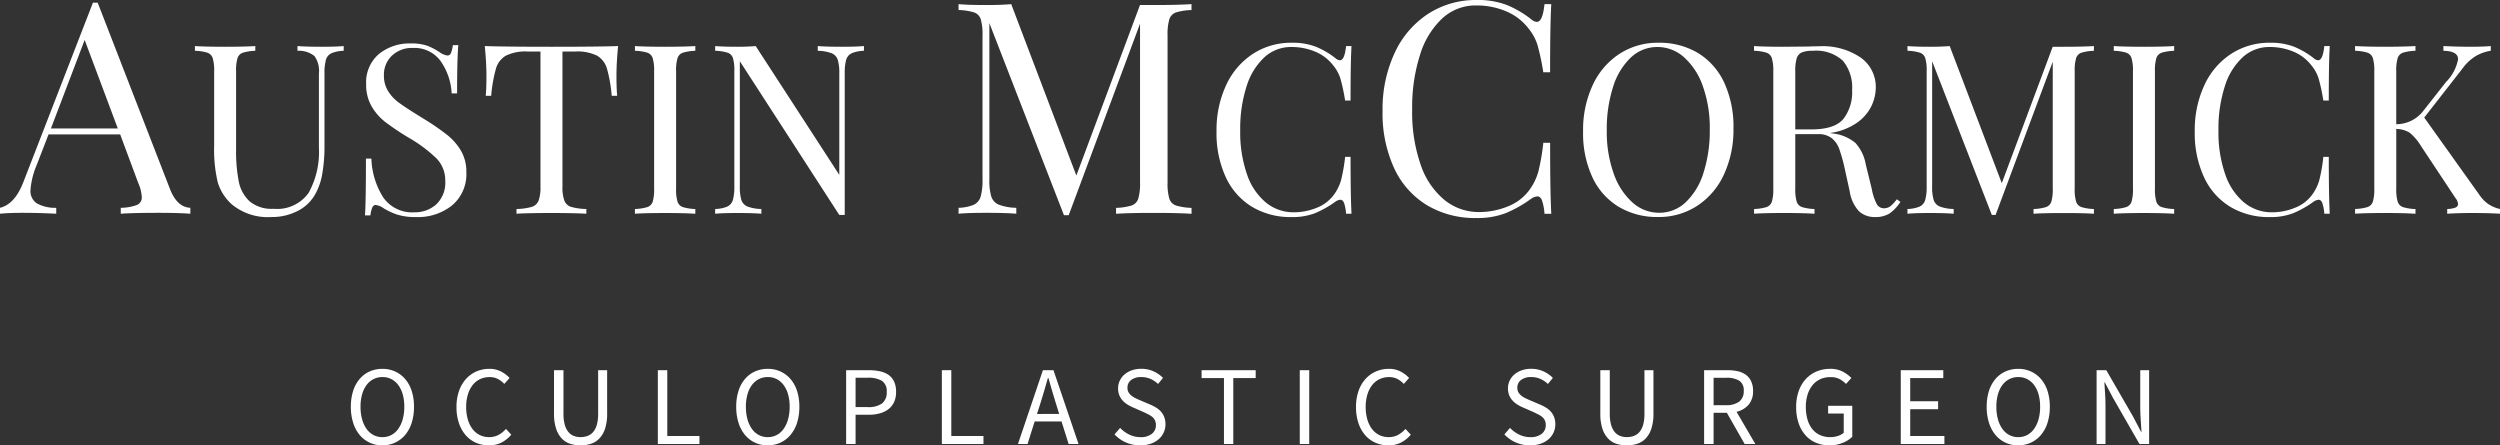 <svg xmlns="http://www.w3.org/2000/svg" width="260.536" height="46.41" viewBox="0 0 260.536 46.41">
  <rect x="0" y="0" width="260.536" height="46.41" fill="#333333" stroke="none"/>
  <g id="Group_852" data-name="Group 852" transform="translate(-1690 100)">
    <g id="Group_340" data-name="Group 340">
      <g id="Group_217" data-name="Group 217" transform="translate(1690 -99.722)">
        <path id="Path_1" data-name="Path 1" d="M-7.622-8.139l-3.455-9.224-3.517,9.224ZM-.064.128V.745Q-1.3.652-3.365.652q-2.653,0-3.949.093V.128A5.05,5.05,0,0,0-5.633-.165a.849.849,0,0,0,.509-.848,4.237,4.237,0,0,0-.37-1.45L-7.376-7.522h-7.465l-1.265,3.27a8.069,8.069,0,0,0-.617,2.53,1.532,1.532,0,0,0,.663,1.388,3.924,3.924,0,0,0,2.021.463V.745Q-15.8.652-17.586.652q-1.388,0-2.314.093V.128q1.543-.37,2.437-2.684l7.249-18.694h.494l7.527,19.4Q-1.453.067-.064.128" transform="translate(19.9 21.25)" fill="#fff"/>
      </g>
      <g id="Group_218" data-name="Group 218" transform="translate(1710.317 -95.2)">
        <path id="Path_2" data-name="Path 2" d="M-9.622-.306a3.458,3.458,0,0,0-1.283.259,1.093,1.093,0,0,0-.568.691,5.132,5.132,0,0,0-.148,1.419V9.491a17.085,17.085,0,0,1-.234,3.048,6.591,6.591,0,0,1-.777,2.184A4.327,4.327,0,0,1-14.446,16.4a5.819,5.819,0,0,1-2.7.617,5.868,5.868,0,0,1-4.146-1.333,5.011,5.011,0,0,1-1.456-2.3,14.763,14.763,0,0,1-.37-3.825V1.816A4.46,4.46,0,0,0-23.269.459a.888.888,0,0,0-.555-.568,4.933,4.933,0,0,0-1.3-.2V-.8q1.037.074,3.159.074,2,0,3.134-.074v.494a4.933,4.933,0,0,0-1.3.2.888.888,0,0,0-.555.568,4.46,4.46,0,0,0-.148,1.357V9.985a16.512,16.512,0,0,0,.271,3.282,3.83,3.83,0,0,0,1.123,2.1,3.558,3.558,0,0,0,2.5.79,4.006,4.006,0,0,0,3.677-1.678,8.816,8.816,0,0,0,1.061-4.714v-7.7A2.63,2.63,0,0,0-12.67.237a2.6,2.6,0,0,0-1.765-.543V-.8q.888.074,2.517.074,1.481,0,2.3-.074Z" transform="translate(25.12 0.8)" fill="#fff"/>
      </g>
      <g id="Group_219" data-name="Group 219" transform="translate(1728.036 -95.471)">
        <path id="Path_3" data-name="Path 3" d="M-4.022-.146a6.341,6.341,0,0,1,1.3.679,1.778,1.778,0,0,0,.839.346A.381.381,0,0,0-1.542.619a2.951,2.951,0,0,0,.2-.827h.568Q-.9,1.224-.9,4.827h-.568A6.391,6.391,0,0,0-2.615,1.459a3.368,3.368,0,0,0-2.9-1.37,3.012,3.012,0,0,0-2.172.8,2.724,2.724,0,0,0-.839,2.061A3.006,3.006,0,0,0-8.094,4.58,4.288,4.288,0,0,0-7,5.765q.666.494,1.9,1.259l.716.444a24.721,24.721,0,0,1,2.456,1.69A6.02,6.02,0,0,1-.48,10.824a4.31,4.31,0,0,1,.543,2.2,4.241,4.241,0,0,1-1.481,3.467,5.7,5.7,0,0,1-3.751,1.222,6.354,6.354,0,0,1-1.937-.247A6.912,6.912,0,0,1-8.55,16.8a1.787,1.787,0,0,0-.839-.346.381.381,0,0,0-.346.259,2.935,2.935,0,0,0-.2.827H-10.5q.1-1.357.1-5.923h.568A8.06,8.06,0,0,0-8.6,15.661a3.671,3.671,0,0,0,3.258,1.555,3.313,3.313,0,0,0,2.27-.827,3.1,3.1,0,0,0,.938-2.456,3.257,3.257,0,0,0-.925-2.344A14.79,14.79,0,0,0-5.984,9.417,27.326,27.326,0,0,1-8.341,7.838,5.678,5.678,0,0,1-9.809,6.172a4.45,4.45,0,0,1-.568-2.283A3.874,3.874,0,0,1-9.044.718,5.029,5.029,0,0,1-5.737-.38a5.063,5.063,0,0,1,1.715.234" transform="translate(10.5 0.38)" fill="#fff"/>
      </g>
      <g id="Group_220" data-name="Group 220" transform="translate(1740.523 -95.2)">
        <path id="Path_4" data-name="Path 4" d="M-8.519-1.961q0,1.235.074,2.024h-.568a15.18,15.18,0,0,0-.494-2.826,2.314,2.314,0,0,0-1.037-1.357,4.645,4.645,0,0,0-2.27-.432h-1.333V9.49a4.167,4.167,0,0,0,.2,1.505,1.111,1.111,0,0,0,.691.642,6.134,6.134,0,0,0,1.6.222v.494q-1.284-.074-3.628-.074-2.468,0-3.652.074v-.494a6.134,6.134,0,0,0,1.6-.222A1.114,1.114,0,0,0-16.638,11a4.181,4.181,0,0,0,.2-1.505V-4.552h-1.333a4.643,4.643,0,0,0-2.27.432A2.314,2.314,0,0,0-21.08-2.763,15.128,15.128,0,0,0-21.574.063h-.568q.074-.789.074-2.024,0-1.407-.173-3.159,2.048.074,6.959.074,4.886,0,6.935-.074-.173,1.753-.173,3.159" transform="translate(22.24 5.12)" fill="#fff"/>
      </g>
      <g id="Group_221" data-name="Group 221" transform="translate(1756.169 -95.2)">
        <path id="Path_5" data-name="Path 5" d="M-3.907-.306a4.933,4.933,0,0,0-1.3.2.888.888,0,0,0-.555.568,4.46,4.46,0,0,0-.148,1.357V14.057a4.454,4.454,0,0,0,.148,1.357.886.886,0,0,0,.555.568,4.907,4.907,0,0,0,1.3.2v.494Q-5.042,16.6-7.041,16.6q-2.123,0-3.159.074v-.494a4.907,4.907,0,0,0,1.3-.2.886.886,0,0,0,.555-.568A4.454,4.454,0,0,0-8.2,14.057V1.816A4.46,4.46,0,0,0-8.349.459.888.888,0,0,0-8.9-.109a4.933,4.933,0,0,0-1.3-.2V-.8q1.037.074,3.159.074,1.974,0,3.134-.074Z" transform="translate(10.2 0.8)" fill="#fff"/>
      </g>
      <g id="Group_222" data-name="Group 222" transform="translate(1764.534 -95.2)">
        <path id="Path_6" data-name="Path 6" d="M-9.622-.306a3.461,3.461,0,0,0-1.283.259,1.093,1.093,0,0,0-.568.691,5.132,5.132,0,0,0-.148,1.419V16.8h-.568L-22.553.779V13.81a4.721,4.721,0,0,0,.16,1.431,1.112,1.112,0,0,0,.629.679,4.3,4.3,0,0,0,1.456.259v.494q-.888-.074-2.517-.074-1.481,0-2.3.074v-.494a3.439,3.439,0,0,0,1.283-.259,1.093,1.093,0,0,0,.568-.691,5.129,5.129,0,0,0,.148-1.419V1.816A4.46,4.46,0,0,0-23.269.459a.888.888,0,0,0-.555-.568,4.933,4.933,0,0,0-1.3-.2V-.8q.814.074,2.3.074,1.111,0,1.925-.074l8.712,13.425V2.063a4.744,4.744,0,0,0-.16-1.431,1.118,1.118,0,0,0-.629-.679,4.333,4.333,0,0,0-1.456-.259V-.8q.888.074,2.517.074,1.481,0,2.3-.074Z" transform="translate(25.12 0.8)" fill="#fff"/>
      </g>
      <g id="Group_223" data-name="Group 223" transform="translate(1789.898 -99.568)">
        <path id="Path_7" data-name="Path 7" d="M-14.067-.536a1.109,1.109,0,0,0-.694.71,5.574,5.574,0,0,0-.185,1.7v15.3a5.568,5.568,0,0,0,.185,1.7,1.109,1.109,0,0,0,.694.71,6.127,6.127,0,0,0,1.62.247v.617q-1.42-.093-3.918-.093-2.653,0-3.949.093v-.617a6.128,6.128,0,0,0,1.62-.247,1.109,1.109,0,0,0,.694-.71,5.568,5.568,0,0,0,.185-1.7V.636l-7.434,19.959h-.494L-33.517.574V16.862a5.913,5.913,0,0,0,.2,1.789,1.391,1.391,0,0,0,.787.848,5.367,5.367,0,0,0,1.82.324v.617q-1.111-.093-3.147-.093-1.851,0-2.869.093v-.617a4.292,4.292,0,0,0,1.6-.324,1.368,1.368,0,0,0,.71-.864,6.412,6.412,0,0,0,.185-1.774V1.87a5.574,5.574,0,0,0-.185-1.7,1.109,1.109,0,0,0-.694-.71,6.154,6.154,0,0,0-1.62-.247V-1.4q1.018.093,2.869.093,1.6,0,2.622-.093l6.787,17.861,6.632-17.769h1.45q2.5,0,3.918-.093v.617a6.154,6.154,0,0,0-1.62.247" transform="translate(36.725 1.4)" fill="#fff"/>
      </g>
      <g id="Group_224" data-name="Group 224" transform="translate(1816.779 -95.545)">
        <path id="Path_8" data-name="Path 8" d="M-6.435-.26A8.574,8.574,0,0,1-4.411.924a.8.8,0,0,0,.469.222q.493,0,.642-1.481h.568q-.1,1.6-.1,5.676H-3.4a19.267,19.267,0,0,0-.494-2.307,4.112,4.112,0,0,0-.74-1.345A4.564,4.564,0,0,0-6.521.245,6.348,6.348,0,0,0-9-.236,4.09,4.09,0,0,0-11.8.825a6.9,6.9,0,0,0-1.863,3.023,14.332,14.332,0,0,0-.666,4.6,13.257,13.257,0,0,0,.716,4.615A6.478,6.478,0,0,0-11.63,15.99a4.528,4.528,0,0,0,2.875,1,6.329,6.329,0,0,0,2.394-.469,4.027,4.027,0,0,0,1.826-1.407,4.737,4.737,0,0,0,.716-1.481,17.442,17.442,0,0,0,.42-2.419h.568q0,4.245.1,5.923H-3.3a4.389,4.389,0,0,0-.21-1.123q-.136-.333-.383-.333a1.081,1.081,0,0,0-.518.2,10.416,10.416,0,0,1-2.122,1.2,6.548,6.548,0,0,1-2.443.407,7.814,7.814,0,0,1-4.109-1.061,7.077,7.077,0,0,1-2.739-3.073,10.911,10.911,0,0,1-.975-4.8,11.062,11.062,0,0,1,1-4.812A7.749,7.749,0,0,1-13.012.48,7.3,7.3,0,0,1-8.952-.68a6.719,6.719,0,0,1,2.517.42" transform="translate(16.8 0.68)" fill="#fff"/>
      </g>
      <g id="Group_225" data-name="Group 225" transform="translate(1834.084 -100)">
        <path id="Path_9" data-name="Path 9" d="M-8.044-.326a10.688,10.688,0,0,1,2.53,1.481,1,1,0,0,0,.586.278q.616,0,.8-1.851h.71q-.123,2.005-.123,7.1h-.71a24.028,24.028,0,0,0-.617-2.884,5.137,5.137,0,0,0-.925-1.681,5.705,5.705,0,0,0-2.36-1.8,7.935,7.935,0,0,0-3.1-.6,5.112,5.112,0,0,0-3.5,1.326,8.633,8.633,0,0,0-2.329,3.779,17.913,17.913,0,0,0-.833,5.753,16.578,16.578,0,0,0,.895,5.769,8.1,8.1,0,0,0,2.483,3.656,5.66,5.66,0,0,0,3.594,1.249,7.908,7.908,0,0,0,2.992-.586,5.039,5.039,0,0,0,2.283-1.758,5.918,5.918,0,0,0,.895-1.851,21.887,21.887,0,0,0,.524-3.023h.71q0,5.306.123,7.4h-.71a5.475,5.475,0,0,0-.262-1.4q-.169-.416-.478-.416a1.355,1.355,0,0,0-.648.247,13.022,13.022,0,0,1-2.653,1.5,8.183,8.183,0,0,1-3.054.509,9.773,9.773,0,0,1-5.136-1.326,8.855,8.855,0,0,1-3.424-3.841,13.634,13.634,0,0,1-1.219-6,13.828,13.828,0,0,1,1.249-6.015A9.685,9.685,0,0,1-16.265.6,9.125,9.125,0,0,1-11.19-.85a8.4,8.4,0,0,1,3.147.524" transform="translate(21 0.85)" fill="#fff"/>
      </g>
      <g id="Group_226" data-name="Group 226" transform="translate(1854.981 -95.545)">
        <path id="Path_10" data-name="Path 10" d="M-3.087-.958A7.094,7.094,0,0,0-4.938,2.115a14.342,14.342,0,0,0-.654,4.516,12.865,12.865,0,0,0,.728,4.516A7.177,7.177,0,0,0-2.9,14.158,4.13,4.13,0,0,0-.138,15.219a3.982,3.982,0,0,0,2.776-1.1,7.1,7.1,0,0,0,1.851-3.073,14.355,14.355,0,0,0,.654-4.516,12.884,12.884,0,0,0-.728-4.516A7.2,7.2,0,0,0,2.453-.995,4.132,4.132,0,0,0-.311-2.056a3.979,3.979,0,0,0-2.776,1.1M3.9-1.439A7.091,7.091,0,0,1,6.636,1.634a10.914,10.914,0,0,1,.975,4.8,11.058,11.058,0,0,1-1,4.812A7.746,7.746,0,0,1,3.823,14.5a7.3,7.3,0,0,1-4.06,1.16A7.814,7.814,0,0,1-4.346,14.6,7.077,7.077,0,0,1-7.085,11.53a10.9,10.9,0,0,1-.975-4.8,11.062,11.062,0,0,1,1-4.812A7.749,7.749,0,0,1-4.272-1.34,7.3,7.3,0,0,1-.212-2.5,7.823,7.823,0,0,1,3.9-1.439" transform="translate(8.06 2.5)" fill="#fff"/>
      </g>
      <g id="Group_227" data-name="Group 227" transform="translate(1872.799 -95.2)">
        <path id="Path_11" data-name="Path 11" d="M-3.087-.414A.976.976,0,0,0-3.618.2a4.492,4.492,0,0,0-.148,1.333V7.607h1.653q2.443,0,3.356-1.086A4.541,4.541,0,0,0,2.157,3.51,4.349,4.349,0,0,0,1.195.45,4.11,4.11,0,0,0-1.94-.586a2.924,2.924,0,0,0-1.148.173M7.191,15.159a4.287,4.287,0,0,1-1.135,1.209,2.721,2.721,0,0,1-1.505.37,2.385,2.385,0,0,1-1.666-.592,3.864,3.864,0,0,1-.975-2.073L1.367,11.6A16.575,16.575,0,0,0,.812,9.631,2.546,2.546,0,0,0,.035,8.52,2.259,2.259,0,0,0-1.421,8.1H-3.766v5.676a4.454,4.454,0,0,0,.148,1.357.886.886,0,0,0,.555.568,4.907,4.907,0,0,0,1.3.2v.494Q-2.9,16.318-4.9,16.318q-2.123,0-3.159.074V15.9a4.907,4.907,0,0,0,1.3-.2.886.886,0,0,0,.555-.568,4.454,4.454,0,0,0,.148-1.357V1.536A4.459,4.459,0,0,0-6.209.179a.888.888,0,0,0-.555-.568,4.933,4.933,0,0,0-1.3-.2V-1.08q1.037.074,3.011.074l2.665-.025q.468-.024,1.061-.025A7.057,7.057,0,0,1,3.082.142a3.747,3.747,0,0,1,1.542,3.1,4.54,4.54,0,0,1-.457,1.937,4.612,4.612,0,0,1-1.53,1.752,6.416,6.416,0,0,1-2.8,1.049l.3.049A4.413,4.413,0,0,1,2.5,9.014a4.447,4.447,0,0,1,1.086,2.27L4.205,13.8a5.566,5.566,0,0,0,.518,1.579.832.832,0,0,0,.74.444,1.107,1.107,0,0,0,.7-.222,3.883,3.883,0,0,0,.654-.716Z" transform="translate(8.06 1.08)" fill="#fff"/>
      </g>
      <g id="Group_228" data-name="Group 228" transform="translate(1888.79 -95.2)">
        <path id="Path_12" data-name="Path 12" d="M-11.253-.429a.888.888,0,0,0-.555.568A4.46,4.46,0,0,0-11.957,1.5V13.737a4.454,4.454,0,0,0,.148,1.357.886.886,0,0,0,.555.568,4.907,4.907,0,0,0,1.3.2v.494q-1.136-.074-3.134-.074-2.123,0-3.159.074v-.494a4.907,4.907,0,0,0,1.3-.2.886.886,0,0,0,.555-.568,4.454,4.454,0,0,0,.148-1.357V.509L-20.2,16.476h-.395L-26.813.459V13.49a4.721,4.721,0,0,0,.16,1.431,1.112,1.112,0,0,0,.629.679,4.3,4.3,0,0,0,1.456.259v.494q-.888-.074-2.517-.074-1.481,0-2.3.074v-.494A3.439,3.439,0,0,0-28.1,15.6a1.093,1.093,0,0,0,.568-.691,5.129,5.129,0,0,0,.148-1.419V1.5A4.46,4.46,0,0,0-27.529.139a.888.888,0,0,0-.555-.568,4.933,4.933,0,0,0-1.3-.2V-1.12q.814.074,2.3.074,1.283,0,2.1-.074l5.429,14.289,5.306-14.215h1.16q2,0,3.134-.074v.494a4.933,4.933,0,0,0-1.3.2" transform="translate(29.38 1.12)" fill="#fff"/>
      </g>
      <g id="Group_229" data-name="Group 229" transform="translate(1910.285 -95.2)">
        <path id="Path_13" data-name="Path 13" d="M-3.907-.306a4.933,4.933,0,0,0-1.3.2.888.888,0,0,0-.555.568,4.46,4.46,0,0,0-.148,1.357V14.057a4.454,4.454,0,0,0,.148,1.357.886.886,0,0,0,.555.568,4.907,4.907,0,0,0,1.3.2v.494Q-5.042,16.6-7.041,16.6q-2.123,0-3.159.074v-.494a4.907,4.907,0,0,0,1.3-.2.886.886,0,0,0,.555-.568A4.454,4.454,0,0,0-8.2,14.057V1.816A4.46,4.46,0,0,0-8.349.459.888.888,0,0,0-8.9-.109a4.933,4.933,0,0,0-1.3-.2V-.8q1.037.074,3.159.074,1.974,0,3.134-.074Z" transform="translate(10.2 0.8)" fill="#fff"/>
      </g>
      <g id="Group_230" data-name="Group 230" transform="translate(1918.725 -95.545)">
        <path id="Path_14" data-name="Path 14" d="M-6.435-.26A8.574,8.574,0,0,1-4.411.924a.8.8,0,0,0,.469.222q.493,0,.642-1.481h.568q-.1,1.6-.1,5.676H-3.4a19.267,19.267,0,0,0-.494-2.307,4.112,4.112,0,0,0-.74-1.345A4.564,4.564,0,0,0-6.521.245,6.348,6.348,0,0,0-9-.236,4.09,4.09,0,0,0-11.8.825a6.9,6.9,0,0,0-1.863,3.023,14.332,14.332,0,0,0-.666,4.6,13.257,13.257,0,0,0,.716,4.615A6.478,6.478,0,0,0-11.63,15.99a4.528,4.528,0,0,0,2.875,1,6.329,6.329,0,0,0,2.394-.469,4.027,4.027,0,0,0,1.826-1.407,4.737,4.737,0,0,0,.716-1.481,17.442,17.442,0,0,0,.42-2.419h.568q0,4.245.1,5.923H-3.3a4.389,4.389,0,0,0-.21-1.123q-.136-.333-.383-.333a1.081,1.081,0,0,0-.518.2,10.416,10.416,0,0,1-2.122,1.2,6.548,6.548,0,0,1-2.443.407,7.814,7.814,0,0,1-4.109-1.061,7.077,7.077,0,0,1-2.739-3.073,10.911,10.911,0,0,1-.975-4.8,11.062,11.062,0,0,1,1-4.812A7.749,7.749,0,0,1-13.012.48,7.3,7.3,0,0,1-8.952-.68a6.719,6.719,0,0,1,2.517.42" transform="translate(16.8 0.68)" fill="#fff"/>
      </g>
      <g id="Group_231" data-name="Group 231" transform="translate(1935.432 -95.2)">
        <path id="Path_15" data-name="Path 15" d="M-8.6-10.212a3.508,3.508,0,0,0,1.246.531v.494q-1.185-.074-2.961-.074-1.333,0-2.542.074v-.494A2.463,2.463,0,0,0-12-9.829a.4.4,0,0,0,.271-.37,1.092,1.092,0,0,0-.247-.592l-3.6-5.429a5.3,5.3,0,0,0-1.209-1.419,2.737,2.737,0,0,0-1.382-.383V-11.8a4.454,4.454,0,0,0,.148,1.357.886.886,0,0,0,.555.568,4.907,4.907,0,0,0,1.3.2v.494Q-17.3-9.262-19.3-9.262q-2.123,0-3.159.074v-.494a4.907,4.907,0,0,0,1.3-.2.886.886,0,0,0,.555-.568,4.454,4.454,0,0,0,.148-1.357V-24.044a4.46,4.46,0,0,0-.148-1.357.888.888,0,0,0-.555-.568,4.933,4.933,0,0,0-1.3-.2v-.494q1.037.074,3.159.074,1.974,0,3.134-.074v.494a4.933,4.933,0,0,0-1.3.2.888.888,0,0,0-.555.568,4.46,4.46,0,0,0-.148,1.357v5.528A3.555,3.555,0,0,0-15.353-19.9l2.369-3.011a4.562,4.562,0,0,0,1.259-2.369q0-.863-1.53-.888v-.494q1.407.074,2.838.074,1.357,0,2.1-.074v.494a4.409,4.409,0,0,0-1.53.531,4.79,4.79,0,0,0-1.382,1.271l-4.023,5.158,5.725,8.021a3.753,3.753,0,0,0,.925.975" transform="translate(22.46 26.66)" fill="#fff"/>
      </g>
    </g>
    <g id="Group_339" data-name="Group 339" transform="translate(1690 -100)">
      <g id="Group_232" data-name="Group 232" transform="translate(36.566 38.439)">
        <path id="Path_16" data-name="Path 16" d="M-2.045-4.418a1.939,1.939,0,0,0,.932-.223A2.086,2.086,0,0,0-.4-5.279a3.184,3.184,0,0,0,.463-1A4.811,4.811,0,0,0,.229-7.583,4.7,4.7,0,0,0,.065-8.872,2.975,2.975,0,0,0-.4-9.845a2.1,2.1,0,0,0-.715-.615,1.987,1.987,0,0,0-.932-.217,2.027,2.027,0,0,0-.938.217,2.079,2.079,0,0,0-.72.615,2.951,2.951,0,0,0-.463.973,4.679,4.679,0,0,0-.164,1.289,4.787,4.787,0,0,0,.164,1.307,3.156,3.156,0,0,0,.463,1,2.068,2.068,0,0,0,.72.639,1.978,1.978,0,0,0,.938.223m0,.856a3.11,3.11,0,0,1-1.331-.281,3.019,3.019,0,0,1-1.043-.8A3.713,3.713,0,0,1-5.1-5.912a5.42,5.42,0,0,1-.24-1.671A5.306,5.306,0,0,1-5.1-9.241a3.6,3.6,0,0,1,.68-1.243,2.961,2.961,0,0,1,1.043-.779,3.229,3.229,0,0,1,1.331-.27,3.142,3.142,0,0,1,1.319.276,3.012,3.012,0,0,1,1.043.785A3.584,3.584,0,0,1,1-9.229a5.3,5.3,0,0,1,.239,1.647A5.458,5.458,0,0,1,1-5.912,3.7,3.7,0,0,1,.317-4.646a3.023,3.023,0,0,1-1.043.8,3.089,3.089,0,0,1-1.319.281" transform="translate(5.339 11.533)" fill="#fff"/>
      </g>
      <g id="Group_233" data-name="Group 233" transform="translate(47.573 38.439)">
        <path id="Path_17" data-name="Path 17" d="M0-2.474A5.026,5.026,0,0,1,.258-4.139,3.656,3.656,0,0,1,.979-5.393a3.16,3.16,0,0,1,1.091-.792A3.359,3.359,0,0,1,3.434-6.46a2.547,2.547,0,0,1,1.225.287,3.255,3.255,0,0,1,.874.663l-.552.621A2.464,2.464,0,0,0,4.3-5.411,1.844,1.844,0,0,0,3.446-5.6a2.286,2.286,0,0,0-1,.217,2.153,2.153,0,0,0-.768.622,2.976,2.976,0,0,0-.492.979A4.4,4.4,0,0,0,1.008-2.5a4.663,4.663,0,0,0,.17,1.307,3.048,3.048,0,0,0,.481.99,2.149,2.149,0,0,0,.75.633A2.158,2.158,0,0,0,3.4.655,2.018,2.018,0,0,0,4.366.433,3,3,0,0,0,5.157-.2l.552.6a3.3,3.3,0,0,1-1.02.821,2.854,2.854,0,0,1-1.313.293,3.314,3.314,0,0,1-1.343-.27A3.03,3.03,0,0,1,.967.462,3.677,3.677,0,0,1,.258-.792,5.117,5.117,0,0,1,0-2.474" transform="translate(0 6.46)" fill="#fff"/>
      </g>
      <g id="Group_234" data-name="Group 234" transform="translate(57.737 38.58)">
        <path id="Path_18" data-name="Path 18" d="M0,0H.985V4.537A4.116,4.116,0,0,0,1.125,5.7a2.063,2.063,0,0,0,.381.75,1.378,1.378,0,0,0,.563.4,1.932,1.932,0,0,0,.7.123,2.071,2.071,0,0,0,.721-.123,1.415,1.415,0,0,0,.581-.4,2.011,2.011,0,0,0,.387-.75,4.116,4.116,0,0,0,.14-1.161V0h.938V4.513a4.981,4.981,0,0,1-.211,1.559A2.749,2.749,0,0,1,4.742,7.1a2.1,2.1,0,0,1-.88.563,3.456,3.456,0,0,1-1.1.17,3.455,3.455,0,0,1-1.1-.17A2.1,2.1,0,0,1,.791,7.1a2.724,2.724,0,0,1-.58-1.025A4.963,4.963,0,0,1,0,4.513Z" fill="#fff"/>
      </g>
      <g id="Group_235" data-name="Group 235" transform="translate(68.556 38.58)">
        <path id="Path_19" data-name="Path 19" d="M0,0H.985V6.858H4.337V7.69H0Z" fill="#fff"/>
      </g>
      <g id="Group_236" data-name="Group 236" transform="translate(76.726 38.439)">
        <path id="Path_20" data-name="Path 20" d="M-2.045-4.418a1.939,1.939,0,0,0,.932-.223A2.086,2.086,0,0,0-.4-5.279a3.184,3.184,0,0,0,.463-1A4.811,4.811,0,0,0,.229-7.583,4.7,4.7,0,0,0,.065-8.872,2.975,2.975,0,0,0-.4-9.845a2.1,2.1,0,0,0-.715-.615,1.987,1.987,0,0,0-.932-.217,2.027,2.027,0,0,0-.938.217,2.079,2.079,0,0,0-.72.615,2.951,2.951,0,0,0-.463.973,4.679,4.679,0,0,0-.164,1.289,4.787,4.787,0,0,0,.164,1.307,3.156,3.156,0,0,0,.463,1,2.068,2.068,0,0,0,.72.639,1.978,1.978,0,0,0,.938.223m0,.856a3.11,3.11,0,0,1-1.331-.281,3.019,3.019,0,0,1-1.043-.8A3.713,3.713,0,0,1-5.1-5.912a5.42,5.42,0,0,1-.24-1.671A5.306,5.306,0,0,1-5.1-9.241a3.6,3.6,0,0,1,.68-1.243,2.961,2.961,0,0,1,1.043-.779,3.229,3.229,0,0,1,1.331-.27,3.142,3.142,0,0,1,1.319.276,3.012,3.012,0,0,1,1.043.785A3.584,3.584,0,0,1,1-9.229a5.3,5.3,0,0,1,.239,1.647A5.458,5.458,0,0,1,1-5.912,3.7,3.7,0,0,1,.317-4.646a3.023,3.023,0,0,1-1.043.8,3.089,3.089,0,0,1-1.319.281" transform="translate(5.339 11.533)" fill="#fff"/>
      </g>
      <g id="Group_237" data-name="Group 237" transform="translate(88.179 38.58)">
        <path id="Path_21" data-name="Path 21" d="M-1.39-2.387A2.431,2.431,0,0,0,.116-2.768,1.43,1.43,0,0,0,.6-3.97,1.271,1.271,0,0,0,.1-5.125,2.786,2.786,0,0,0-1.39-5.447H-2.645v3.06ZM-3.63-6.232h2.369A5.38,5.38,0,0,1-.1-6.115a2.438,2.438,0,0,1,.9.381,1.769,1.769,0,0,1,.574.7A2.492,2.492,0,0,1,1.575-3.97,2.508,2.508,0,0,1,1.37-2.915a1.972,1.972,0,0,1-.581.739,2.553,2.553,0,0,1-.9.439,4.242,4.242,0,0,1-1.154.147H-2.645V1.458H-3.63Z" transform="translate(3.63 6.232)" fill="#fff"/>
      </g>
      <g id="Group_238" data-name="Group 238" transform="translate(98.155 38.58)">
        <path id="Path_22" data-name="Path 22" d="M0,0H.985V6.858H4.337V7.69H0Z" fill="#fff"/>
      </g>
      <g id="Group_239" data-name="Group 239" transform="translate(106.091 38.579)">
        <path id="Path_23" data-name="Path 23" d="M-2.664-2.831-3.027-4q-.2-.644-.387-1.283t-.375-1.307h-.046q-.189.668-.376,1.307T-4.6-4l-.375,1.172Zm.246.785h-2.8L-5.958.3h-1l2.6-7.69h1.1L-.647.3H-1.679Z" transform="translate(6.954 7.391)" fill="#fff"/>
      </g>
      <g id="Group_240" data-name="Group 240" transform="translate(116.148 38.439)">
        <path id="Path_24" data-name="Path 24" d="M-.364-3.821a3.218,3.218,0,0,0,.961.7,2.645,2.645,0,0,0,1.16.264,1.817,1.817,0,0,0,1.184-.346,1.117,1.117,0,0,0,.423-.908,1.14,1.14,0,0,0-.1-.5,1.06,1.06,0,0,0-.275-.352,2.141,2.141,0,0,0-.41-.263q-.234-.118-.5-.246l-1.1-.481a4.782,4.782,0,0,1-.545-.281,2.455,2.455,0,0,1-.5-.4,1.851,1.851,0,0,1-.369-.557,1.844,1.844,0,0,1-.141-.744A1.816,1.816,0,0,1-.4-8.744,1.953,1.953,0,0,1,.105-9.4a2.413,2.413,0,0,1,.768-.428,2.932,2.932,0,0,1,.967-.152,3.036,3.036,0,0,1,1.272.263,3.226,3.226,0,0,1,.991.686l-.516.633A2.714,2.714,0,0,0,2.8-8.926a2.335,2.335,0,0,0-.961-.193,1.69,1.69,0,0,0-1.049.3A.98.98,0,0,0,.4-7.994a.9.9,0,0,0,.118.474,1.292,1.292,0,0,0,.3.34,2.115,2.115,0,0,0,.41.258q.229.112.452.205l1.1.469a4.723,4.723,0,0,1,.621.322,2.256,2.256,0,0,1,.5.422,1.841,1.841,0,0,1,.334.563A2.082,2.082,0,0,1,4.36-4.2a2.033,2.033,0,0,1-.182.856,2.06,2.06,0,0,1-.521.7,2.467,2.467,0,0,1-.826.469,3.31,3.31,0,0,1-1.1.17,3.637,3.637,0,0,1-1.494-.3A3.707,3.707,0,0,1-.95-3.141Z" transform="translate(0.95 9.975)" fill="#fff"/>
      </g>
      <g id="Group_241" data-name="Group 241" transform="translate(125.222 38.58)">
        <path id="Path_25" data-name="Path 25" d="M-1.448-.509H-3.78V-1.33H1.858v.821H-.475V6.36h-.973Z" transform="translate(3.78 1.33)" fill="#fff"/>
      </g>
      <path id="Path_26" data-name="Path 26" d="M219.55-12.692h.985V-5h-.985Z" transform="translate(-84.095 51.272)" fill="#fff"/>
      <g id="Group_242" data-name="Group 242" transform="translate(141.316 38.439)">
        <path id="Path_27" data-name="Path 27" d="M0-2.474A5.026,5.026,0,0,1,.258-4.139,3.656,3.656,0,0,1,.979-5.393a3.16,3.16,0,0,1,1.091-.792A3.359,3.359,0,0,1,3.434-6.46a2.547,2.547,0,0,1,1.225.287,3.255,3.255,0,0,1,.874.663l-.552.621A2.464,2.464,0,0,0,4.3-5.411,1.844,1.844,0,0,0,3.446-5.6a2.286,2.286,0,0,0-1,.217,2.153,2.153,0,0,0-.768.622,2.976,2.976,0,0,0-.492.979A4.4,4.4,0,0,0,1.008-2.5a4.663,4.663,0,0,0,.17,1.307,3.048,3.048,0,0,0,.481.99,2.149,2.149,0,0,0,.75.633A2.158,2.158,0,0,0,3.4.655,2.018,2.018,0,0,0,4.366.433,3,3,0,0,0,5.157-.2l.552.6a3.3,3.3,0,0,1-1.02.821,2.854,2.854,0,0,1-1.313.293,3.314,3.314,0,0,1-1.343-.27A3.03,3.03,0,0,1,.967.462,3.677,3.677,0,0,1,.258-.792,5.117,5.117,0,0,1,0-2.474" transform="translate(0 6.46)" fill="#fff"/>
      </g>
      <g id="Group_243" data-name="Group 243" transform="translate(156.778 38.439)">
        <path id="Path_28" data-name="Path 28" d="M-.364-3.821a3.218,3.218,0,0,0,.961.7,2.645,2.645,0,0,0,1.16.264,1.817,1.817,0,0,0,1.184-.346,1.117,1.117,0,0,0,.423-.908,1.14,1.14,0,0,0-.1-.5,1.06,1.06,0,0,0-.275-.352,2.141,2.141,0,0,0-.41-.263q-.234-.118-.5-.246l-1.1-.481a4.782,4.782,0,0,1-.545-.281,2.455,2.455,0,0,1-.5-.4,1.851,1.851,0,0,1-.369-.557,1.844,1.844,0,0,1-.141-.744A1.816,1.816,0,0,1-.4-8.744,1.953,1.953,0,0,1,.105-9.4a2.413,2.413,0,0,1,.768-.428,2.932,2.932,0,0,1,.967-.152,3.036,3.036,0,0,1,1.272.263,3.226,3.226,0,0,1,.991.686l-.516.633A2.714,2.714,0,0,0,2.8-8.926a2.335,2.335,0,0,0-.961-.193,1.69,1.69,0,0,0-1.049.3A.98.98,0,0,0,.4-7.994a.9.9,0,0,0,.118.474,1.292,1.292,0,0,0,.3.34,2.115,2.115,0,0,0,.41.258q.229.112.452.205l1.1.469a4.723,4.723,0,0,1,.621.322,2.256,2.256,0,0,1,.5.422,1.841,1.841,0,0,1,.334.563A2.082,2.082,0,0,1,4.36-4.2a2.033,2.033,0,0,1-.182.856,2.06,2.06,0,0,1-.521.7,2.467,2.467,0,0,1-.826.469,3.31,3.31,0,0,1-1.1.17,3.637,3.637,0,0,1-1.494-.3A3.707,3.707,0,0,1-.95-3.141Z" transform="translate(0.95 9.975)" fill="#fff"/>
      </g>
      <g id="Group_244" data-name="Group 244" transform="translate(166.777 38.58)">
        <path id="Path_29" data-name="Path 29" d="M0,0H.985V4.537A4.116,4.116,0,0,0,1.125,5.7a2.063,2.063,0,0,0,.381.75,1.378,1.378,0,0,0,.563.4,1.932,1.932,0,0,0,.7.123,2.071,2.071,0,0,0,.721-.123,1.415,1.415,0,0,0,.581-.4,2.011,2.011,0,0,0,.387-.75,4.116,4.116,0,0,0,.14-1.161V0h.938V4.513a4.981,4.981,0,0,1-.211,1.559A2.749,2.749,0,0,1,4.742,7.1a2.1,2.1,0,0,1-.88.563,3.456,3.456,0,0,1-1.1.17,3.455,3.455,0,0,1-1.1-.17A2.1,2.1,0,0,1,.791,7.1a2.724,2.724,0,0,1-.58-1.025A4.963,4.963,0,0,1,0,4.513Z" fill="#fff"/>
      </g>
      <g id="Group_245" data-name="Group 245" transform="translate(177.596 38.579)">
        <path id="Path_30" data-name="Path 30" d="M-.612-2.263H.678a2.206,2.206,0,0,0,1.377-.369,1.331,1.331,0,0,0,.475-1.12,1.169,1.169,0,0,0-.475-1.067,2.562,2.562,0,0,0-1.377-.3H-.612ZM2.624,1.781.772-1.466H-.612V1.781H-1.6v-7.69H.818A4.9,4.9,0,0,1,1.9-5.8a2.312,2.312,0,0,1,.85.37A1.763,1.763,0,0,1,3.3-4.76a2.3,2.3,0,0,1,.2,1.008A2.122,2.122,0,0,1,3.034-2.31a2.387,2.387,0,0,1-1.254.739L3.737,1.781Z" transform="translate(1.597 5.909)" fill="#fff"/>
      </g>
      <g id="Group_246" data-name="Group 246" transform="translate(187.186 38.439)">
        <path id="Path_31" data-name="Path 31" d="M0-2.474A4.944,4.944,0,0,1,.263-4.139,3.631,3.631,0,0,1,1-5.393a3.222,3.222,0,0,1,1.125-.792A3.624,3.624,0,0,1,3.552-6.46a2.7,2.7,0,0,1,1.324.3,3.733,3.733,0,0,1,.879.651l-.562.621a2.736,2.736,0,0,0-.674-.51,2.005,2.005,0,0,0-.956-.2,2.489,2.489,0,0,0-1.055.217,2.27,2.27,0,0,0-.8.622,2.875,2.875,0,0,0-.516.979A4.253,4.253,0,0,0,1.008-2.5a4.663,4.663,0,0,0,.17,1.307A2.9,2.9,0,0,0,1.67-.2a2.175,2.175,0,0,0,.8.633,2.55,2.55,0,0,0,1.1.223A2.522,2.522,0,0,0,4.349.533,1.689,1.689,0,0,0,4.958.2v-2H3.329v-.809h2.52V.62a3.025,3.025,0,0,1-1,.633,3.614,3.614,0,0,1-1.395.258,3.523,3.523,0,0,1-1.394-.27A3.041,3.041,0,0,1,.972.462,3.636,3.636,0,0,1,.258-.792,5.117,5.117,0,0,1,0-2.474" transform="translate(0 6.46)" fill="#fff"/>
      </g>
      <g id="Group_247" data-name="Group 247" transform="translate(198.087 38.58)">
        <path id="Path_32" data-name="Path 32" d="M0,0H4.432V.821H.985V3.235H3.892v.832H.985v2.79H4.548V7.69H0Z" fill="#fff"/>
      </g>
      <g id="Group_248" data-name="Group 248" transform="translate(207.043 38.439)">
        <path id="Path_33" data-name="Path 33" d="M-2.045-4.418a1.939,1.939,0,0,0,.932-.223A2.086,2.086,0,0,0-.4-5.279a3.184,3.184,0,0,0,.463-1A4.811,4.811,0,0,0,.229-7.583,4.7,4.7,0,0,0,.065-8.872,2.975,2.975,0,0,0-.4-9.845a2.1,2.1,0,0,0-.715-.615,1.987,1.987,0,0,0-.932-.217,2.027,2.027,0,0,0-.938.217,2.079,2.079,0,0,0-.72.615,2.951,2.951,0,0,0-.463.973,4.679,4.679,0,0,0-.164,1.289,4.787,4.787,0,0,0,.164,1.307,3.156,3.156,0,0,0,.463,1,2.068,2.068,0,0,0,.72.639,1.978,1.978,0,0,0,.938.223m0,.856a3.11,3.11,0,0,1-1.331-.281,3.019,3.019,0,0,1-1.043-.8A3.713,3.713,0,0,1-5.1-5.912a5.42,5.42,0,0,1-.24-1.671A5.306,5.306,0,0,1-5.1-9.241a3.6,3.6,0,0,1,.68-1.243,2.961,2.961,0,0,1,1.043-.779,3.229,3.229,0,0,1,1.331-.27,3.142,3.142,0,0,1,1.319.276,3.012,3.012,0,0,1,1.043.785A3.584,3.584,0,0,1,1-9.229a5.3,5.3,0,0,1,.239,1.647A5.458,5.458,0,0,1,1-5.912,3.7,3.7,0,0,1,.317-4.646a3.023,3.023,0,0,1-1.043.8,3.089,3.089,0,0,1-1.319.281" transform="translate(5.339 11.533)" fill="#fff"/>
      </g>
      <g id="Group_249" data-name="Group 249" transform="translate(218.496 38.58)">
        <path id="Path_34" data-name="Path 34" d="M0,0H1.009L3.8,4.83l.833,1.594h.046Q4.642,5.838,4.6,5.21T4.548,3.974V0h.926V7.69H4.466L1.688,2.849.856,1.266H.809q.035.587.076,1.19T.926,3.669V7.69H0Z" fill="#fff"/>
      </g>
    </g>
  </g>
</svg>
